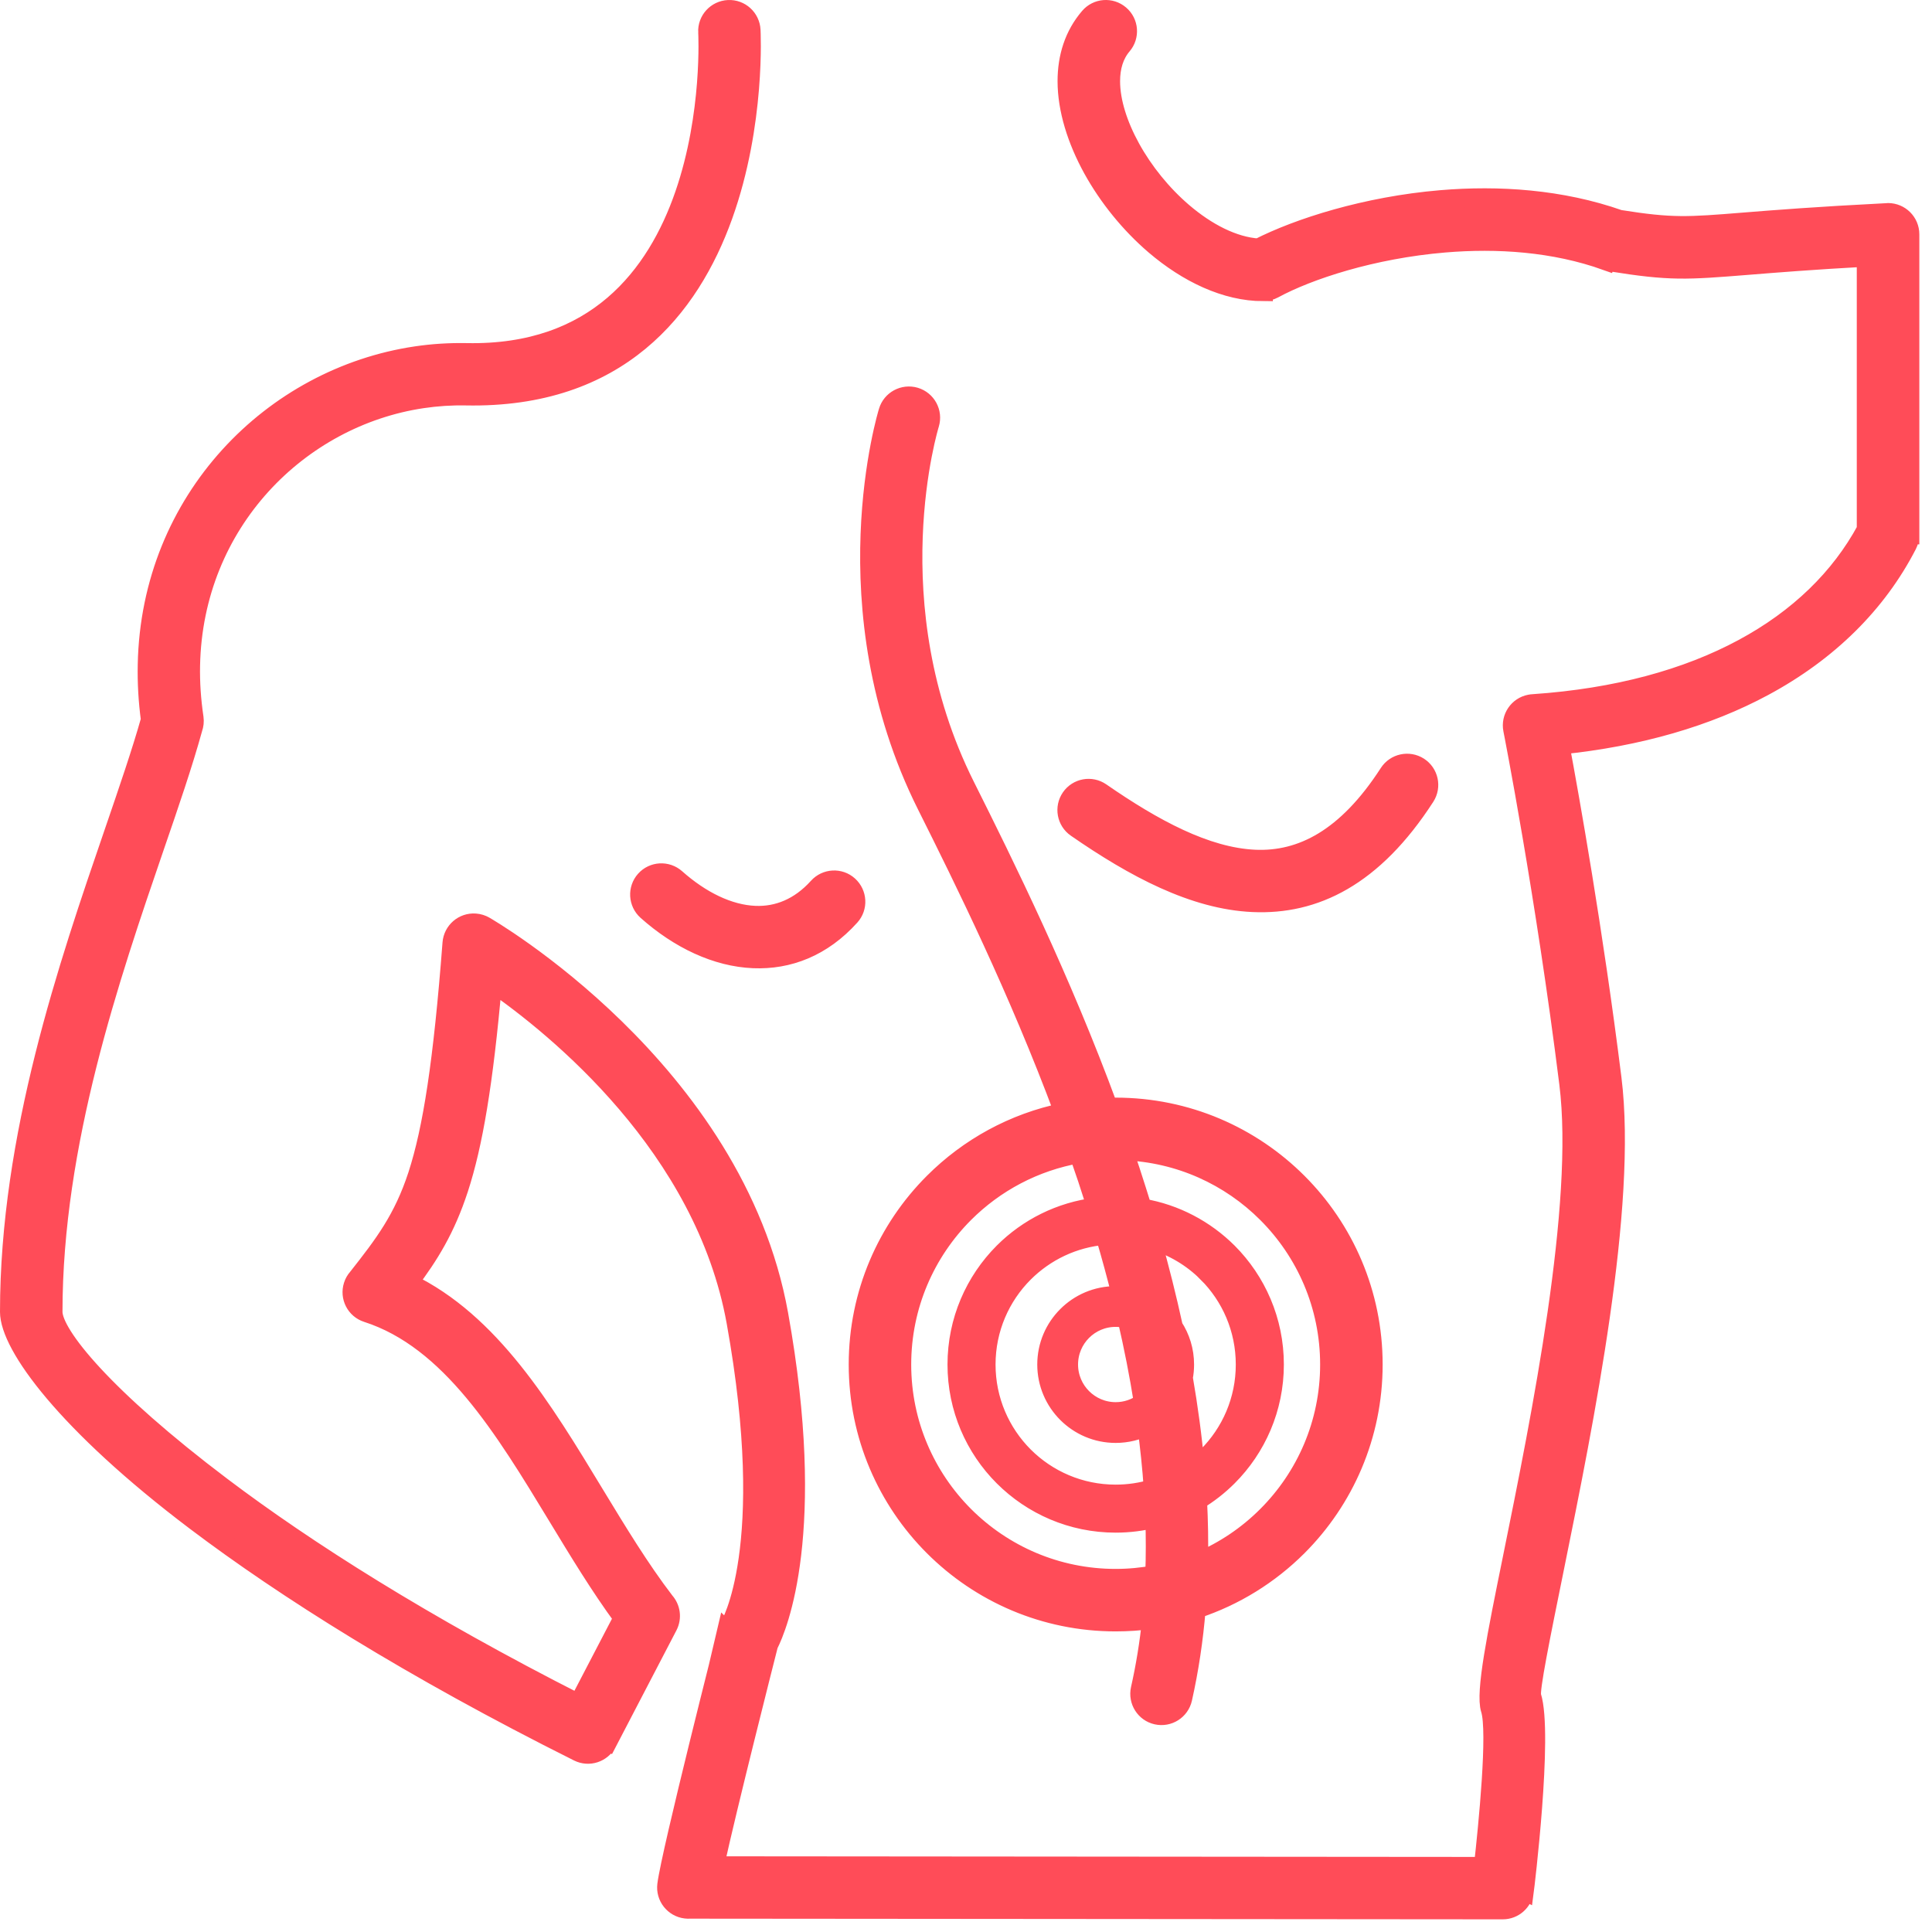 <svg width="61" height="61" viewBox="0 0 61 61" fill="none" xmlns="http://www.w3.org/2000/svg">
<mask id="path-1-outside-1_1_1675" maskUnits="userSpaceOnUse" x="-0.7" y="-0.7" width="62" height="62" fill="black">
<rect fill="white" x="-0.7" y="-0.7" width="62" height="62"/>
<path d="M22.344 1.017C22.326 0.639 22.618 0.319 22.996 0.301C23.374 0.282 23.694 0.575 23.713 0.952C23.714 0.986 24.366 12.694 14.705 12.501C14.252 12.492 13.793 12.522 13.335 12.59C11.391 12.879 9.585 13.855 8.252 15.323C6.92 16.791 6.061 18.753 6.017 21.012C6.006 21.54 6.042 22.092 6.127 22.667C6.143 22.782 6.13 22.895 6.093 22.998C5.782 24.125 5.355 25.368 4.88 26.749C3.482 30.828 1.673 36.101 1.673 41.42C1.673 42.145 3.298 44.137 6.998 46.932C9.668 48.949 13.372 51.303 18.265 53.787L19.673 51.084C18.943 50.091 18.273 48.985 17.601 47.877C15.918 45.1 14.219 42.297 11.59 41.451C11.23 41.336 11.032 40.95 11.148 40.59C11.177 40.497 11.225 40.415 11.286 40.347C12.126 39.282 12.728 38.489 13.181 37.106C13.653 35.655 13.984 33.528 14.271 29.776C14.301 29.398 14.629 29.115 15.007 29.143C15.115 29.151 15.215 29.183 15.303 29.234C15.325 29.247 23.195 33.758 24.587 41.501C25.821 48.362 24.554 51.366 24.266 51.934C24.104 52.573 22.98 56.998 22.562 58.91L46.836 58.93C46.98 57.639 47.278 54.666 47.055 53.971C46.886 53.442 47.252 51.637 47.752 49.177C48.653 44.737 50.011 38.046 49.532 34.213C48.784 28.227 47.766 23.049 47.762 23.034C47.69 22.663 47.933 22.302 48.305 22.23C48.341 22.223 48.377 22.218 48.413 22.217C51.04 22.038 53.263 21.427 55.035 20.471C56.787 19.529 58.099 18.249 58.925 16.721V8.12C57.234 8.213 56.055 8.308 55.176 8.379C53.246 8.533 52.74 8.574 50.84 8.267C50.797 8.26 50.756 8.249 50.717 8.235L50.716 8.238C49.066 7.648 47.273 7.533 45.609 7.673C43.323 7.865 41.306 8.532 40.216 9.124C40.111 9.18 39.999 9.207 39.889 9.207V9.209C38.701 9.209 37.488 8.622 36.457 7.74C35.674 7.069 34.989 6.222 34.499 5.335C33.995 4.42 33.691 3.449 33.691 2.562C33.691 1.806 33.906 1.108 34.394 0.54C34.639 0.252 35.072 0.218 35.36 0.465C35.648 0.71 35.681 1.143 35.435 1.43C35.179 1.73 35.065 2.122 35.065 2.562C35.065 3.213 35.305 3.954 35.701 4.674C36.114 5.423 36.691 6.136 37.348 6.699C38.097 7.34 38.939 7.779 39.734 7.831C40.987 7.191 43.126 6.504 45.497 6.304C47.317 6.151 49.286 6.279 51.127 6.926C52.795 7.192 53.283 7.154 55.068 7.01C56.028 6.933 57.359 6.827 59.526 6.717C59.554 6.713 59.583 6.711 59.612 6.711C59.991 6.711 60.3 7.018 60.3 7.398V16.888H60.298C60.298 16.994 60.273 17.101 60.222 17.202C59.275 19.042 57.744 20.572 55.686 21.679C53.918 22.631 51.76 23.27 49.253 23.523C49.562 25.179 50.311 29.373 50.896 34.047C51.401 38.084 50.014 44.913 49.095 49.446C48.636 51.705 48.3 53.362 48.361 53.552C48.742 54.745 48.132 59.684 48.13 59.699L48.128 59.698C48.087 60.037 47.798 60.3 47.449 60.3L21.792 60.279C21.745 60.282 21.698 60.281 21.651 60.275C21.275 60.23 21.006 59.887 21.053 59.511C21.184 58.466 22.951 51.539 22.955 51.519L22.956 51.52C22.973 51.459 22.997 51.398 23.031 51.34C23.035 51.333 24.53 48.912 23.241 41.743C22.245 36.203 17.57 32.428 15.549 31.026C15.27 34.202 14.942 36.133 14.486 37.532C14.069 38.807 13.559 39.626 12.898 40.504C15.485 41.749 17.137 44.47 18.772 47.171C19.492 48.356 20.208 49.539 20.995 50.565C21.179 50.772 21.226 51.077 21.091 51.338L19.174 55.02L19.171 55.019C18.999 55.35 18.592 55.483 18.258 55.316C12.969 52.672 9 50.163 6.174 48.028C2.094 44.945 0.3 42.477 0.3 41.421C0.3 35.876 2.151 30.478 3.584 26.305C4.048 24.952 4.468 23.727 4.749 22.726C4.67 22.138 4.637 21.557 4.649 20.986C4.7 18.373 5.694 16.103 7.238 14.402C8.781 12.701 10.878 11.569 13.137 11.234C13.654 11.157 14.188 11.123 14.733 11.133C22.914 11.297 22.346 1.047 22.345 1.018L22.344 1.017ZM35.225 34.956C37.471 34.956 39.503 35.865 40.974 37.336C42.445 38.806 43.355 40.838 43.355 43.083C43.355 45.326 42.445 47.358 40.974 48.829C40.084 49.718 38.989 50.402 37.767 50.804C37.688 51.761 37.548 52.706 37.34 53.632C37.257 54.001 36.891 54.233 36.521 54.15C36.153 54.068 35.921 53.701 36.003 53.331C36.166 52.61 36.284 51.875 36.361 51.131C35.99 51.183 35.611 51.209 35.227 51.209C32.981 51.209 30.949 50.3 29.478 48.829C28.007 47.359 27.097 45.327 27.097 43.083C27.097 40.838 28.007 38.806 29.478 37.336C30.582 36.232 32.001 35.444 33.589 35.12C32.143 31.24 30.453 27.821 29.253 25.423C26.125 19.169 28.034 13.011 28.04 12.993C28.147 12.63 28.53 12.424 28.893 12.531C29.256 12.64 29.463 13.021 29.354 13.385C29.349 13.401 27.598 19.055 30.477 24.812C31.728 27.311 33.502 30.9 34.994 34.959C35.071 34.957 35.148 34.956 35.227 34.956H35.225ZM40.002 38.307C38.836 37.14 37.245 36.399 35.48 36.334C35.623 36.749 35.761 37.169 35.894 37.592C35.953 37.775 36.01 37.959 36.066 38.143C37.113 38.32 38.049 38.823 38.769 39.54C39.675 40.448 40.236 41.7 40.236 43.083C40.236 44.464 39.675 45.718 38.769 46.623C38.481 46.911 38.159 47.162 37.81 47.374C37.843 48.022 37.855 48.668 37.842 49.31C38.656 48.968 39.388 48.472 40.002 47.857C41.225 46.635 41.981 44.947 41.981 43.083C41.981 41.217 41.225 39.529 40.002 38.307ZM34.062 36.428C32.662 36.672 31.411 37.345 30.448 38.307C29.227 39.529 28.47 41.217 28.47 43.083C28.47 44.947 29.227 46.635 30.448 47.857C31.672 49.08 33.36 49.836 35.225 49.836C35.648 49.836 36.06 49.796 36.46 49.722C36.482 49.131 36.482 48.535 36.462 47.936C36.067 48.037 35.652 48.091 35.225 48.091C33.842 48.091 32.59 47.529 31.683 46.623C30.777 45.718 30.216 44.465 30.216 43.083C30.216 41.7 30.777 40.448 31.683 39.54C32.455 38.769 33.477 38.249 34.618 38.111L34.584 38.004C34.417 37.474 34.242 36.947 34.061 36.428H34.062ZM38.121 40.189C37.638 39.706 37.034 39.344 36.361 39.15C36.616 40.054 36.846 40.969 37.047 41.892C37.271 42.234 37.401 42.643 37.401 43.083C37.401 43.225 37.388 43.364 37.361 43.5C37.523 44.437 37.651 45.377 37.734 46.317C37.87 46.211 37.999 46.097 38.12 45.977C38.861 45.236 39.318 44.213 39.318 43.083C39.318 41.952 38.861 40.929 38.12 40.189H38.121ZM34.89 39.004C33.893 39.084 32.998 39.523 32.331 40.189C31.591 40.929 31.133 41.952 31.133 43.083C31.133 44.213 31.591 45.236 32.331 45.977C33.071 46.717 34.096 47.175 35.225 47.175C35.639 47.175 36.038 47.113 36.413 47C36.368 46.343 36.299 45.682 36.21 45.023C35.914 45.173 35.58 45.258 35.225 45.258C34.624 45.258 34.081 45.014 33.688 44.621C33.294 44.227 33.05 43.682 33.05 43.083C33.05 42.482 33.294 41.938 33.688 41.545C34.081 41.151 34.624 40.908 35.225 40.908C35.287 40.908 35.349 40.91 35.409 40.915C35.249 40.273 35.075 39.635 34.889 39.004H34.89ZM35.583 41.638C35.469 41.61 35.349 41.594 35.227 41.594C34.815 41.594 34.443 41.76 34.174 42.029C33.904 42.299 33.738 42.671 33.738 43.083C33.738 43.493 33.904 43.865 34.174 44.135C34.443 44.404 34.815 44.571 35.227 44.571C35.554 44.571 35.856 44.464 36.101 44.285C35.962 43.401 35.787 42.516 35.583 41.638ZM33.981 26.139C33.67 25.924 33.593 25.498 33.807 25.187C34.022 24.875 34.449 24.798 34.76 25.013C36.413 26.156 38.074 27.06 39.621 27.129C41.086 27.194 42.517 26.474 43.848 24.413C44.053 24.094 44.477 24.002 44.797 24.206C45.115 24.411 45.207 24.834 45.002 25.153C43.358 27.698 41.506 28.584 39.561 28.497C37.697 28.415 35.818 27.41 33.981 26.139ZM20.426 28.757C20.143 28.505 20.117 28.071 20.369 27.788C20.621 27.505 21.055 27.481 21.338 27.732C22.13 28.436 23.009 28.867 23.84 28.901C24.548 28.93 25.24 28.662 25.826 28.012C26.08 27.73 26.514 27.706 26.794 27.96C27.076 28.214 27.099 28.648 26.846 28.928C25.962 29.91 24.894 30.316 23.788 30.27C22.625 30.221 21.447 29.665 20.426 28.757Z"/>
</mask>
<path d="M22.344 1.017C22.326 0.639 22.618 0.319 22.996 0.301C23.374 0.282 23.694 0.575 23.713 0.952C23.714 0.986 24.366 12.694 14.705 12.501C14.252 12.492 13.793 12.522 13.335 12.59C11.391 12.879 9.585 13.855 8.252 15.323C6.92 16.791 6.061 18.753 6.017 21.012C6.006 21.54 6.042 22.092 6.127 22.667C6.143 22.782 6.13 22.895 6.093 22.998C5.782 24.125 5.355 25.368 4.88 26.749C3.482 30.828 1.673 36.101 1.673 41.42C1.673 42.145 3.298 44.137 6.998 46.932C9.668 48.949 13.372 51.303 18.265 53.787L19.673 51.084C18.943 50.091 18.273 48.985 17.601 47.877C15.918 45.1 14.219 42.297 11.59 41.451C11.23 41.336 11.032 40.95 11.148 40.59C11.177 40.497 11.225 40.415 11.286 40.347C12.126 39.282 12.728 38.489 13.181 37.106C13.653 35.655 13.984 33.528 14.271 29.776C14.301 29.398 14.629 29.115 15.007 29.143C15.115 29.151 15.215 29.183 15.303 29.234C15.325 29.247 23.195 33.758 24.587 41.501C25.821 48.362 24.554 51.366 24.266 51.934C24.104 52.573 22.98 56.998 22.562 58.91L46.836 58.93C46.98 57.639 47.278 54.666 47.055 53.971C46.886 53.442 47.252 51.637 47.752 49.177C48.653 44.737 50.011 38.046 49.532 34.213C48.784 28.227 47.766 23.049 47.762 23.034C47.69 22.663 47.933 22.302 48.305 22.23C48.341 22.223 48.377 22.218 48.413 22.217C51.04 22.038 53.263 21.427 55.035 20.471C56.787 19.529 58.099 18.249 58.925 16.721V8.12C57.234 8.213 56.055 8.308 55.176 8.379C53.246 8.533 52.74 8.574 50.84 8.267C50.797 8.26 50.756 8.249 50.717 8.235L50.716 8.238C49.066 7.648 47.273 7.533 45.609 7.673C43.323 7.865 41.306 8.532 40.216 9.124C40.111 9.18 39.999 9.207 39.889 9.207V9.209C38.701 9.209 37.488 8.622 36.457 7.74C35.674 7.069 34.989 6.222 34.499 5.335C33.995 4.42 33.691 3.449 33.691 2.562C33.691 1.806 33.906 1.108 34.394 0.54C34.639 0.252 35.072 0.218 35.36 0.465C35.648 0.71 35.681 1.143 35.435 1.43C35.179 1.73 35.065 2.122 35.065 2.562C35.065 3.213 35.305 3.954 35.701 4.674C36.114 5.423 36.691 6.136 37.348 6.699C38.097 7.34 38.939 7.779 39.734 7.831C40.987 7.191 43.126 6.504 45.497 6.304C47.317 6.151 49.286 6.279 51.127 6.926C52.795 7.192 53.283 7.154 55.068 7.01C56.028 6.933 57.359 6.827 59.526 6.717C59.554 6.713 59.583 6.711 59.612 6.711C59.991 6.711 60.3 7.018 60.3 7.398V16.888H60.298C60.298 16.994 60.273 17.101 60.222 17.202C59.275 19.042 57.744 20.572 55.686 21.679C53.918 22.631 51.76 23.27 49.253 23.523C49.562 25.179 50.311 29.373 50.896 34.047C51.401 38.084 50.014 44.913 49.095 49.446C48.636 51.705 48.3 53.362 48.361 53.552C48.742 54.745 48.132 59.684 48.13 59.699L48.128 59.698C48.087 60.037 47.798 60.3 47.449 60.3L21.792 60.279C21.745 60.282 21.698 60.281 21.651 60.275C21.275 60.23 21.006 59.887 21.053 59.511C21.184 58.466 22.951 51.539 22.955 51.519L22.956 51.52C22.973 51.459 22.997 51.398 23.031 51.34C23.035 51.333 24.53 48.912 23.241 41.743C22.245 36.203 17.57 32.428 15.549 31.026C15.27 34.202 14.942 36.133 14.486 37.532C14.069 38.807 13.559 39.626 12.898 40.504C15.485 41.749 17.137 44.47 18.772 47.171C19.492 48.356 20.208 49.539 20.995 50.565C21.179 50.772 21.226 51.077 21.091 51.338L19.174 55.02L19.171 55.019C18.999 55.35 18.592 55.483 18.258 55.316C12.969 52.672 9 50.163 6.174 48.028C2.094 44.945 0.3 42.477 0.3 41.421C0.3 35.876 2.151 30.478 3.584 26.305C4.048 24.952 4.468 23.727 4.749 22.726C4.67 22.138 4.637 21.557 4.649 20.986C4.7 18.373 5.694 16.103 7.238 14.402C8.781 12.701 10.878 11.569 13.137 11.234C13.654 11.157 14.188 11.123 14.733 11.133C22.914 11.297 22.346 1.047 22.345 1.018L22.344 1.017ZM35.225 34.956C37.471 34.956 39.503 35.865 40.974 37.336C42.445 38.806 43.355 40.838 43.355 43.083C43.355 45.326 42.445 47.358 40.974 48.829C40.084 49.718 38.989 50.402 37.767 50.804C37.688 51.761 37.548 52.706 37.34 53.632C37.257 54.001 36.891 54.233 36.521 54.15C36.153 54.068 35.921 53.701 36.003 53.331C36.166 52.61 36.284 51.875 36.361 51.131C35.99 51.183 35.611 51.209 35.227 51.209C32.981 51.209 30.949 50.3 29.478 48.829C28.007 47.359 27.097 45.327 27.097 43.083C27.097 40.838 28.007 38.806 29.478 37.336C30.582 36.232 32.001 35.444 33.589 35.12C32.143 31.24 30.453 27.821 29.253 25.423C26.125 19.169 28.034 13.011 28.04 12.993C28.147 12.63 28.53 12.424 28.893 12.531C29.256 12.64 29.463 13.021 29.354 13.385C29.349 13.401 27.598 19.055 30.477 24.812C31.728 27.311 33.502 30.9 34.994 34.959C35.071 34.957 35.148 34.956 35.227 34.956H35.225ZM40.002 38.307C38.836 37.14 37.245 36.399 35.48 36.334C35.623 36.749 35.761 37.169 35.894 37.592C35.953 37.775 36.01 37.959 36.066 38.143C37.113 38.32 38.049 38.823 38.769 39.54C39.675 40.448 40.236 41.7 40.236 43.083C40.236 44.464 39.675 45.718 38.769 46.623C38.481 46.911 38.159 47.162 37.81 47.374C37.843 48.022 37.855 48.668 37.842 49.31C38.656 48.968 39.388 48.472 40.002 47.857C41.225 46.635 41.981 44.947 41.981 43.083C41.981 41.217 41.225 39.529 40.002 38.307ZM34.062 36.428C32.662 36.672 31.411 37.345 30.448 38.307C29.227 39.529 28.47 41.217 28.47 43.083C28.47 44.947 29.227 46.635 30.448 47.857C31.672 49.08 33.36 49.836 35.225 49.836C35.648 49.836 36.06 49.796 36.46 49.722C36.482 49.131 36.482 48.535 36.462 47.936C36.067 48.037 35.652 48.091 35.225 48.091C33.842 48.091 32.59 47.529 31.683 46.623C30.777 45.718 30.216 44.465 30.216 43.083C30.216 41.7 30.777 40.448 31.683 39.54C32.455 38.769 33.477 38.249 34.618 38.111L34.584 38.004C34.417 37.474 34.242 36.947 34.061 36.428H34.062ZM38.121 40.189C37.638 39.706 37.034 39.344 36.361 39.15C36.616 40.054 36.846 40.969 37.047 41.892C37.271 42.234 37.401 42.643 37.401 43.083C37.401 43.225 37.388 43.364 37.361 43.5C37.523 44.437 37.651 45.377 37.734 46.317C37.87 46.211 37.999 46.097 38.12 45.977C38.861 45.236 39.318 44.213 39.318 43.083C39.318 41.952 38.861 40.929 38.12 40.189H38.121ZM34.89 39.004C33.893 39.084 32.998 39.523 32.331 40.189C31.591 40.929 31.133 41.952 31.133 43.083C31.133 44.213 31.591 45.236 32.331 45.977C33.071 46.717 34.096 47.175 35.225 47.175C35.639 47.175 36.038 47.113 36.413 47C36.368 46.343 36.299 45.682 36.21 45.023C35.914 45.173 35.58 45.258 35.225 45.258C34.624 45.258 34.081 45.014 33.688 44.621C33.294 44.227 33.05 43.682 33.05 43.083C33.05 42.482 33.294 41.938 33.688 41.545C34.081 41.151 34.624 40.908 35.225 40.908C35.287 40.908 35.349 40.91 35.409 40.915C35.249 40.273 35.075 39.635 34.889 39.004H34.89ZM35.583 41.638C35.469 41.61 35.349 41.594 35.227 41.594C34.815 41.594 34.443 41.76 34.174 42.029C33.904 42.299 33.738 42.671 33.738 43.083C33.738 43.493 33.904 43.865 34.174 44.135C34.443 44.404 34.815 44.571 35.227 44.571C35.554 44.571 35.856 44.464 36.101 44.285C35.962 43.401 35.787 42.516 35.583 41.638ZM33.981 26.139C33.67 25.924 33.593 25.498 33.807 25.187C34.022 24.875 34.449 24.798 34.76 25.013C36.413 26.156 38.074 27.06 39.621 27.129C41.086 27.194 42.517 26.474 43.848 24.413C44.053 24.094 44.477 24.002 44.797 24.206C45.115 24.411 45.207 24.834 45.002 25.153C43.358 27.698 41.506 28.584 39.561 28.497C37.697 28.415 35.818 27.41 33.981 26.139ZM20.426 28.757C20.143 28.505 20.117 28.071 20.369 27.788C20.621 27.505 21.055 27.481 21.338 27.732C22.13 28.436 23.009 28.867 23.84 28.901C24.548 28.93 25.24 28.662 25.826 28.012C26.08 27.73 26.514 27.706 26.794 27.96C27.076 28.214 27.099 28.648 26.846 28.928C25.962 29.91 24.894 30.316 23.788 30.27C22.625 30.221 21.447 29.665 20.426 28.757Z" fill="#FF4C58"/>
<path d="M22.344 1.017C22.326 0.639 22.618 0.319 22.996 0.301C23.374 0.282 23.694 0.575 23.713 0.952C23.714 0.986 24.366 12.694 14.705 12.501C14.252 12.492 13.793 12.522 13.335 12.59C11.391 12.879 9.585 13.855 8.252 15.323C6.92 16.791 6.061 18.753 6.017 21.012C6.006 21.54 6.042 22.092 6.127 22.667C6.143 22.782 6.13 22.895 6.093 22.998C5.782 24.125 5.355 25.368 4.88 26.749C3.482 30.828 1.673 36.101 1.673 41.42C1.673 42.145 3.298 44.137 6.998 46.932C9.668 48.949 13.372 51.303 18.265 53.787L19.673 51.084C18.943 50.091 18.273 48.985 17.601 47.877C15.918 45.1 14.219 42.297 11.59 41.451C11.23 41.336 11.032 40.95 11.148 40.59C11.177 40.497 11.225 40.415 11.286 40.347C12.126 39.282 12.728 38.489 13.181 37.106C13.653 35.655 13.984 33.528 14.271 29.776C14.301 29.398 14.629 29.115 15.007 29.143C15.115 29.151 15.215 29.183 15.303 29.234C15.325 29.247 23.195 33.758 24.587 41.501C25.821 48.362 24.554 51.366 24.266 51.934C24.104 52.573 22.98 56.998 22.562 58.91L46.836 58.93C46.98 57.639 47.278 54.666 47.055 53.971C46.886 53.442 47.252 51.637 47.752 49.177C48.653 44.737 50.011 38.046 49.532 34.213C48.784 28.227 47.766 23.049 47.762 23.034C47.69 22.663 47.933 22.302 48.305 22.23C48.341 22.223 48.377 22.218 48.413 22.217C51.04 22.038 53.263 21.427 55.035 20.471C56.787 19.529 58.099 18.249 58.925 16.721V8.12C57.234 8.213 56.055 8.308 55.176 8.379C53.246 8.533 52.74 8.574 50.84 8.267C50.797 8.26 50.756 8.249 50.717 8.235L50.716 8.238C49.066 7.648 47.273 7.533 45.609 7.673C43.323 7.865 41.306 8.532 40.216 9.124C40.111 9.18 39.999 9.207 39.889 9.207V9.209C38.701 9.209 37.488 8.622 36.457 7.74C35.674 7.069 34.989 6.222 34.499 5.335C33.995 4.42 33.691 3.449 33.691 2.562C33.691 1.806 33.906 1.108 34.394 0.54C34.639 0.252 35.072 0.218 35.36 0.465C35.648 0.71 35.681 1.143 35.435 1.43C35.179 1.73 35.065 2.122 35.065 2.562C35.065 3.213 35.305 3.954 35.701 4.674C36.114 5.423 36.691 6.136 37.348 6.699C38.097 7.34 38.939 7.779 39.734 7.831C40.987 7.191 43.126 6.504 45.497 6.304C47.317 6.151 49.286 6.279 51.127 6.926C52.795 7.192 53.283 7.154 55.068 7.01C56.028 6.933 57.359 6.827 59.526 6.717C59.554 6.713 59.583 6.711 59.612 6.711C59.991 6.711 60.3 7.018 60.3 7.398V16.888H60.298C60.298 16.994 60.273 17.101 60.222 17.202C59.275 19.042 57.744 20.572 55.686 21.679C53.918 22.631 51.76 23.27 49.253 23.523C49.562 25.179 50.311 29.373 50.896 34.047C51.401 38.084 50.014 44.913 49.095 49.446C48.636 51.705 48.3 53.362 48.361 53.552C48.742 54.745 48.132 59.684 48.13 59.699L48.128 59.698C48.087 60.037 47.798 60.3 47.449 60.3L21.792 60.279C21.745 60.282 21.698 60.281 21.651 60.275C21.275 60.23 21.006 59.887 21.053 59.511C21.184 58.466 22.951 51.539 22.955 51.519L22.956 51.52C22.973 51.459 22.997 51.398 23.031 51.34C23.035 51.333 24.53 48.912 23.241 41.743C22.245 36.203 17.57 32.428 15.549 31.026C15.27 34.202 14.942 36.133 14.486 37.532C14.069 38.807 13.559 39.626 12.898 40.504C15.485 41.749 17.137 44.47 18.772 47.171C19.492 48.356 20.208 49.539 20.995 50.565C21.179 50.772 21.226 51.077 21.091 51.338L19.174 55.02L19.171 55.019C18.999 55.35 18.592 55.483 18.258 55.316C12.969 52.672 9 50.163 6.174 48.028C2.094 44.945 0.3 42.477 0.3 41.421C0.3 35.876 2.151 30.478 3.584 26.305C4.048 24.952 4.468 23.727 4.749 22.726C4.67 22.138 4.637 21.557 4.649 20.986C4.7 18.373 5.694 16.103 7.238 14.402C8.781 12.701 10.878 11.569 13.137 11.234C13.654 11.157 14.188 11.123 14.733 11.133C22.914 11.297 22.346 1.047 22.345 1.018L22.344 1.017ZM35.225 34.956C37.471 34.956 39.503 35.865 40.974 37.336C42.445 38.806 43.355 40.838 43.355 43.083C43.355 45.326 42.445 47.358 40.974 48.829C40.084 49.718 38.989 50.402 37.767 50.804C37.688 51.761 37.548 52.706 37.34 53.632C37.257 54.001 36.891 54.233 36.521 54.15C36.153 54.068 35.921 53.701 36.003 53.331C36.166 52.61 36.284 51.875 36.361 51.131C35.99 51.183 35.611 51.209 35.227 51.209C32.981 51.209 30.949 50.3 29.478 48.829C28.007 47.359 27.097 45.327 27.097 43.083C27.097 40.838 28.007 38.806 29.478 37.336C30.582 36.232 32.001 35.444 33.589 35.12C32.143 31.24 30.453 27.821 29.253 25.423C26.125 19.169 28.034 13.011 28.04 12.993C28.147 12.63 28.53 12.424 28.893 12.531C29.256 12.64 29.463 13.021 29.354 13.385C29.349 13.401 27.598 19.055 30.477 24.812C31.728 27.311 33.502 30.9 34.994 34.959C35.071 34.957 35.148 34.956 35.227 34.956H35.225ZM40.002 38.307C38.836 37.14 37.245 36.399 35.48 36.334C35.623 36.749 35.761 37.169 35.894 37.592C35.953 37.775 36.01 37.959 36.066 38.143C37.113 38.32 38.049 38.823 38.769 39.54C39.675 40.448 40.236 41.7 40.236 43.083C40.236 44.464 39.675 45.718 38.769 46.623C38.481 46.911 38.159 47.162 37.81 47.374C37.843 48.022 37.855 48.668 37.842 49.31C38.656 48.968 39.388 48.472 40.002 47.857C41.225 46.635 41.981 44.947 41.981 43.083C41.981 41.217 41.225 39.529 40.002 38.307ZM34.062 36.428C32.662 36.672 31.411 37.345 30.448 38.307C29.227 39.529 28.47 41.217 28.47 43.083C28.47 44.947 29.227 46.635 30.448 47.857C31.672 49.08 33.36 49.836 35.225 49.836C35.648 49.836 36.06 49.796 36.46 49.722C36.482 49.131 36.482 48.535 36.462 47.936C36.067 48.037 35.652 48.091 35.225 48.091C33.842 48.091 32.59 47.529 31.683 46.623C30.777 45.718 30.216 44.465 30.216 43.083C30.216 41.7 30.777 40.448 31.683 39.54C32.455 38.769 33.477 38.249 34.618 38.111L34.584 38.004C34.417 37.474 34.242 36.947 34.061 36.428H34.062ZM38.121 40.189C37.638 39.706 37.034 39.344 36.361 39.15C36.616 40.054 36.846 40.969 37.047 41.892C37.271 42.234 37.401 42.643 37.401 43.083C37.401 43.225 37.388 43.364 37.361 43.5C37.523 44.437 37.651 45.377 37.734 46.317C37.87 46.211 37.999 46.097 38.12 45.977C38.861 45.236 39.318 44.213 39.318 43.083C39.318 41.952 38.861 40.929 38.12 40.189H38.121ZM34.89 39.004C33.893 39.084 32.998 39.523 32.331 40.189C31.591 40.929 31.133 41.952 31.133 43.083C31.133 44.213 31.591 45.236 32.331 45.977C33.071 46.717 34.096 47.175 35.225 47.175C35.639 47.175 36.038 47.113 36.413 47C36.368 46.343 36.299 45.682 36.21 45.023C35.914 45.173 35.58 45.258 35.225 45.258C34.624 45.258 34.081 45.014 33.688 44.621C33.294 44.227 33.05 43.682 33.05 43.083C33.05 42.482 33.294 41.938 33.688 41.545C34.081 41.151 34.624 40.908 35.225 40.908C35.287 40.908 35.349 40.91 35.409 40.915C35.249 40.273 35.075 39.635 34.889 39.004H34.89ZM35.583 41.638C35.469 41.61 35.349 41.594 35.227 41.594C34.815 41.594 34.443 41.76 34.174 42.029C33.904 42.299 33.738 42.671 33.738 43.083C33.738 43.493 33.904 43.865 34.174 44.135C34.443 44.404 34.815 44.571 35.227 44.571C35.554 44.571 35.856 44.464 36.101 44.285C35.962 43.401 35.787 42.516 35.583 41.638ZM33.981 26.139C33.67 25.924 33.593 25.498 33.807 25.187C34.022 24.875 34.449 24.798 34.76 25.013C36.413 26.156 38.074 27.06 39.621 27.129C41.086 27.194 42.517 26.474 43.848 24.413C44.053 24.094 44.477 24.002 44.797 24.206C45.115 24.411 45.207 24.834 45.002 25.153C43.358 27.698 41.506 28.584 39.561 28.497C37.697 28.415 35.818 27.41 33.981 26.139ZM20.426 28.757C20.143 28.505 20.117 28.071 20.369 27.788C20.621 27.505 21.055 27.481 21.338 27.732C22.13 28.436 23.009 28.867 23.84 28.901C24.548 28.93 25.24 28.662 25.826 28.012C26.08 27.73 26.514 27.706 26.794 27.96C27.076 28.214 27.099 28.648 26.846 28.928C25.962 29.91 24.894 30.316 23.788 30.27C22.625 30.221 21.447 29.665 20.426 28.757Z" stroke="#FF4C58" stroke-width="0.6" mask="url(#path-1-outside-1_1_1675)"/>
</svg>
